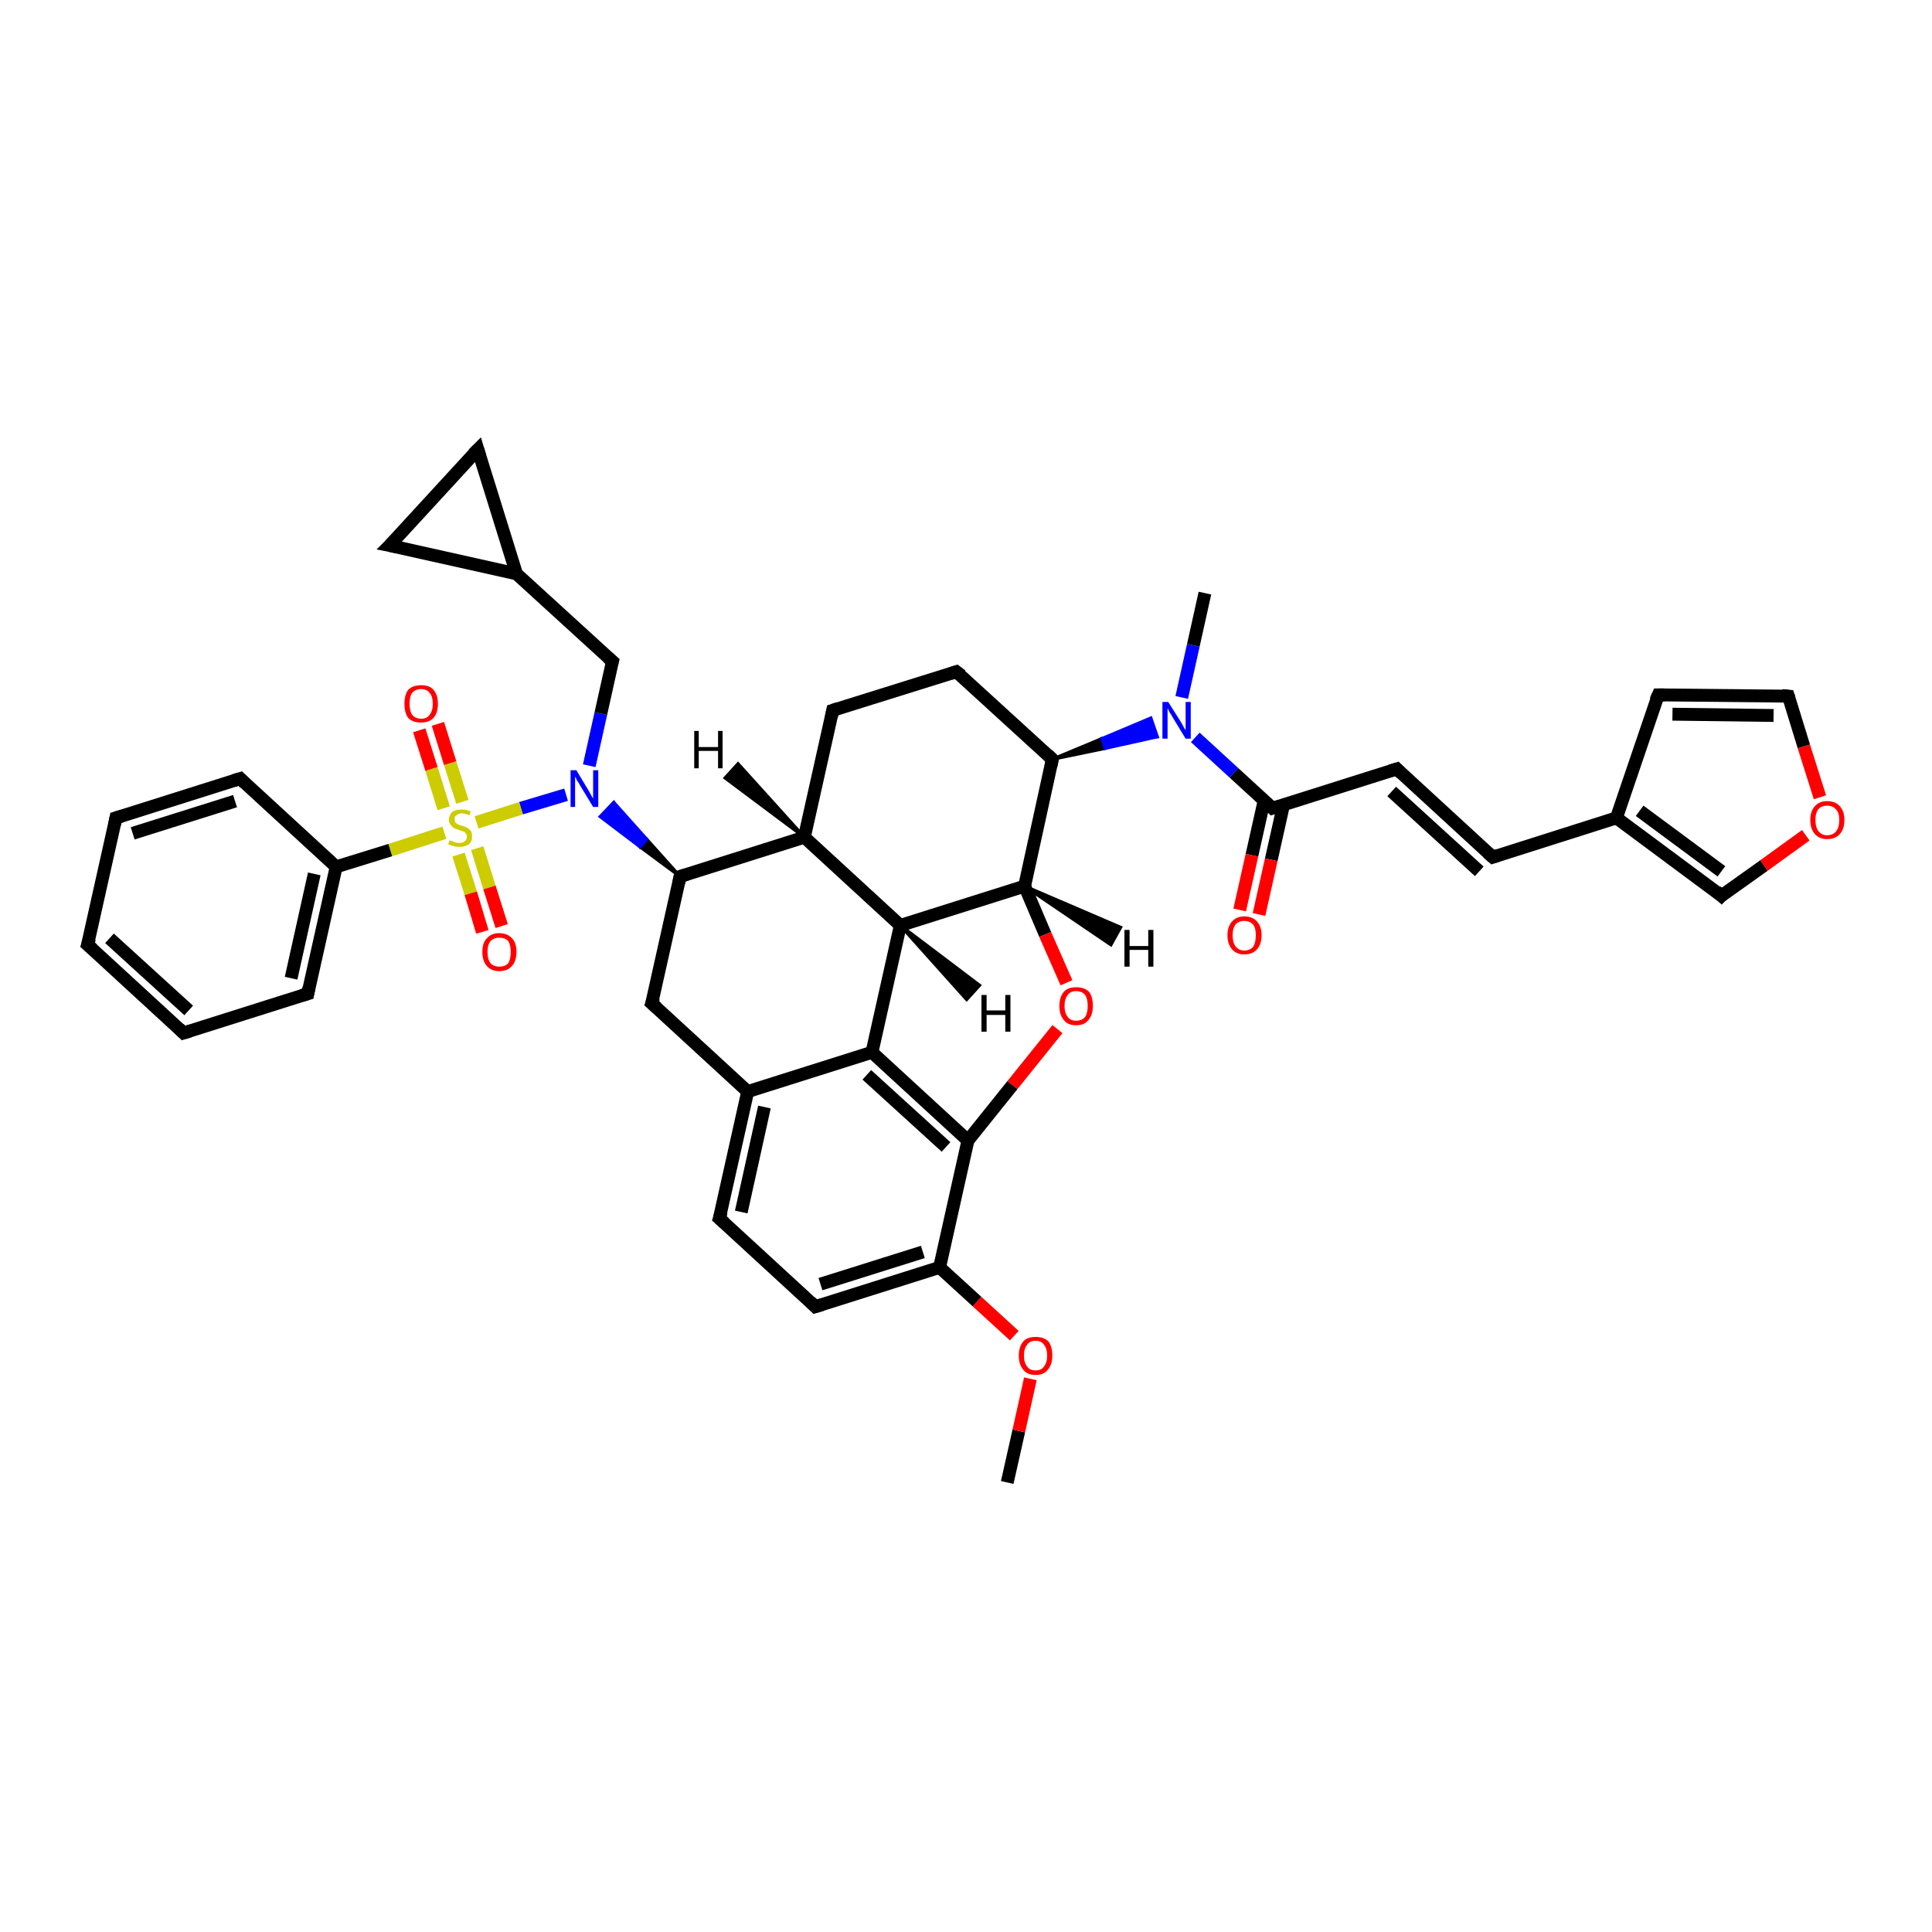 <?xml version='1.0' encoding='iso-8859-1'?>
<svg version='1.1' baseProfile='full'
              xmlns='http://www.w3.org/2000/svg'
                      xmlns:rdkit='http://www.rdkit.org/xml'
                      xmlns:xlink='http://www.w3.org/1999/xlink'
                  xml:space='preserve'
width='300px' height='300px' viewBox='0 0 300 300'>
<!-- END OF HEADER -->
<rect style='opacity:1.0;fill:#FFFFFF;stroke:none' width='300.0' height='300.0' x='0.0' y='0.0'> </rect>
<path class='bond-0 atom-0 atom-1' d='M 156.4,230.2 L 158.2,222.2' style='fill:none;fill-rule:evenodd;stroke:#000000;stroke-width:2.0px;stroke-linecap:butt;stroke-linejoin:miter;stroke-opacity:1' />
<path class='bond-0 atom-0 atom-1' d='M 158.2,222.2 L 160.0,214.1' style='fill:none;fill-rule:evenodd;stroke:#FF0000;stroke-width:2.0px;stroke-linecap:butt;stroke-linejoin:miter;stroke-opacity:1' />
<path class='bond-1 atom-1 atom-2' d='M 157.5,207.4 L 151.7,202.1' style='fill:none;fill-rule:evenodd;stroke:#FF0000;stroke-width:2.0px;stroke-linecap:butt;stroke-linejoin:miter;stroke-opacity:1' />
<path class='bond-1 atom-1 atom-2' d='M 151.7,202.1 L 145.9,196.8' style='fill:none;fill-rule:evenodd;stroke:#000000;stroke-width:2.0px;stroke-linecap:butt;stroke-linejoin:miter;stroke-opacity:1' />
<path class='bond-2 atom-2 atom-3' d='M 145.9,196.8 L 126.6,202.9' style='fill:none;fill-rule:evenodd;stroke:#000000;stroke-width:2.0px;stroke-linecap:butt;stroke-linejoin:miter;stroke-opacity:1' />
<path class='bond-2 atom-2 atom-3' d='M 143.3,194.4 L 127.4,199.4' style='fill:none;fill-rule:evenodd;stroke:#000000;stroke-width:2.0px;stroke-linecap:butt;stroke-linejoin:miter;stroke-opacity:1' />
<path class='bond-3 atom-3 atom-4' d='M 126.6,202.9 L 111.7,189.2' style='fill:none;fill-rule:evenodd;stroke:#000000;stroke-width:2.0px;stroke-linecap:butt;stroke-linejoin:miter;stroke-opacity:1' />
<path class='bond-4 atom-4 atom-5' d='M 111.7,189.2 L 116.1,169.5' style='fill:none;fill-rule:evenodd;stroke:#000000;stroke-width:2.0px;stroke-linecap:butt;stroke-linejoin:miter;stroke-opacity:1' />
<path class='bond-4 atom-4 atom-5' d='M 115.1,188.2 L 118.7,171.9' style='fill:none;fill-rule:evenodd;stroke:#000000;stroke-width:2.0px;stroke-linecap:butt;stroke-linejoin:miter;stroke-opacity:1' />
<path class='bond-5 atom-5 atom-6' d='M 116.1,169.5 L 101.2,155.8' style='fill:none;fill-rule:evenodd;stroke:#000000;stroke-width:2.0px;stroke-linecap:butt;stroke-linejoin:miter;stroke-opacity:1' />
<path class='bond-6 atom-6 atom-7' d='M 101.2,155.8 L 105.6,136.1' style='fill:none;fill-rule:evenodd;stroke:#000000;stroke-width:2.0px;stroke-linecap:butt;stroke-linejoin:miter;stroke-opacity:1' />
<path class='bond-7 atom-7 atom-8' d='M 105.6,136.1 L 124.9,130.0' style='fill:none;fill-rule:evenodd;stroke:#000000;stroke-width:2.0px;stroke-linecap:butt;stroke-linejoin:miter;stroke-opacity:1' />
<path class='bond-8 atom-8 atom-9' d='M 124.9,130.0 L 129.3,110.3' style='fill:none;fill-rule:evenodd;stroke:#000000;stroke-width:2.0px;stroke-linecap:butt;stroke-linejoin:miter;stroke-opacity:1' />
<path class='bond-9 atom-9 atom-10' d='M 129.3,110.3 L 148.5,104.3' style='fill:none;fill-rule:evenodd;stroke:#000000;stroke-width:2.0px;stroke-linecap:butt;stroke-linejoin:miter;stroke-opacity:1' />
<path class='bond-10 atom-10 atom-11' d='M 148.5,104.3 L 163.4,117.9' style='fill:none;fill-rule:evenodd;stroke:#000000;stroke-width:2.0px;stroke-linecap:butt;stroke-linejoin:miter;stroke-opacity:1' />
<path class='bond-11 atom-11 atom-12' d='M 163.4,117.9 L 159.1,137.6' style='fill:none;fill-rule:evenodd;stroke:#000000;stroke-width:2.0px;stroke-linecap:butt;stroke-linejoin:miter;stroke-opacity:1' />
<path class='bond-12 atom-12 atom-13' d='M 159.1,137.6 L 162.3,145.1' style='fill:none;fill-rule:evenodd;stroke:#000000;stroke-width:2.0px;stroke-linecap:butt;stroke-linejoin:miter;stroke-opacity:1' />
<path class='bond-12 atom-12 atom-13' d='M 162.3,145.1 L 165.6,152.6' style='fill:none;fill-rule:evenodd;stroke:#FF0000;stroke-width:2.0px;stroke-linecap:butt;stroke-linejoin:miter;stroke-opacity:1' />
<path class='bond-13 atom-13 atom-14' d='M 164.2,159.8 L 157.2,168.5' style='fill:none;fill-rule:evenodd;stroke:#FF0000;stroke-width:2.0px;stroke-linecap:butt;stroke-linejoin:miter;stroke-opacity:1' />
<path class='bond-13 atom-13 atom-14' d='M 157.2,168.5 L 150.3,177.1' style='fill:none;fill-rule:evenodd;stroke:#000000;stroke-width:2.0px;stroke-linecap:butt;stroke-linejoin:miter;stroke-opacity:1' />
<path class='bond-14 atom-14 atom-15' d='M 150.3,177.1 L 135.4,163.4' style='fill:none;fill-rule:evenodd;stroke:#000000;stroke-width:2.0px;stroke-linecap:butt;stroke-linejoin:miter;stroke-opacity:1' />
<path class='bond-14 atom-14 atom-15' d='M 146.9,178.1 L 134.6,166.9' style='fill:none;fill-rule:evenodd;stroke:#000000;stroke-width:2.0px;stroke-linecap:butt;stroke-linejoin:miter;stroke-opacity:1' />
<path class='bond-15 atom-15 atom-16' d='M 135.4,163.4 L 139.8,143.7' style='fill:none;fill-rule:evenodd;stroke:#000000;stroke-width:2.0px;stroke-linecap:butt;stroke-linejoin:miter;stroke-opacity:1' />
<path class='bond-16 atom-11 atom-17' d='M 163.4,117.9 L 171.1,114.7 L 171.6,116.2 Z' style='fill:#000000;fill-rule:evenodd;fill-opacity:1;stroke:#000000;stroke-width:0.5px;stroke-linecap:butt;stroke-linejoin:miter;stroke-opacity:1;' />
<path class='bond-16 atom-11 atom-17' d='M 171.1,114.7 L 179.7,114.4 L 178.7,111.5 Z' style='fill:#0000FF;fill-rule:evenodd;fill-opacity:1;stroke:#0000FF;stroke-width:0.5px;stroke-linecap:butt;stroke-linejoin:miter;stroke-opacity:1;' />
<path class='bond-16 atom-11 atom-17' d='M 171.1,114.7 L 171.6,116.2 L 179.7,114.4 Z' style='fill:#0000FF;fill-rule:evenodd;fill-opacity:1;stroke:#0000FF;stroke-width:0.5px;stroke-linecap:butt;stroke-linejoin:miter;stroke-opacity:1;' />
<path class='bond-17 atom-17 atom-18' d='M 183.5,108.3 L 185.3,100.2' style='fill:none;fill-rule:evenodd;stroke:#0000FF;stroke-width:2.0px;stroke-linecap:butt;stroke-linejoin:miter;stroke-opacity:1' />
<path class='bond-17 atom-17 atom-18' d='M 185.3,100.2 L 187.1,92.1' style='fill:none;fill-rule:evenodd;stroke:#000000;stroke-width:2.0px;stroke-linecap:butt;stroke-linejoin:miter;stroke-opacity:1' />
<path class='bond-18 atom-17 atom-19' d='M 185.6,114.5 L 191.6,120.0' style='fill:none;fill-rule:evenodd;stroke:#0000FF;stroke-width:2.0px;stroke-linecap:butt;stroke-linejoin:miter;stroke-opacity:1' />
<path class='bond-18 atom-17 atom-19' d='M 191.6,120.0 L 197.6,125.5' style='fill:none;fill-rule:evenodd;stroke:#000000;stroke-width:2.0px;stroke-linecap:butt;stroke-linejoin:miter;stroke-opacity:1' />
<path class='bond-19 atom-19 atom-20' d='M 196.3,124.3 L 194.4,132.8' style='fill:none;fill-rule:evenodd;stroke:#000000;stroke-width:2.0px;stroke-linecap:butt;stroke-linejoin:miter;stroke-opacity:1' />
<path class='bond-19 atom-19 atom-20' d='M 194.4,132.8 L 192.5,141.3' style='fill:none;fill-rule:evenodd;stroke:#FF0000;stroke-width:2.0px;stroke-linecap:butt;stroke-linejoin:miter;stroke-opacity:1' />
<path class='bond-19 atom-19 atom-20' d='M 199.3,125.0 L 197.4,133.5' style='fill:none;fill-rule:evenodd;stroke:#000000;stroke-width:2.0px;stroke-linecap:butt;stroke-linejoin:miter;stroke-opacity:1' />
<path class='bond-19 atom-19 atom-20' d='M 197.4,133.5 L 195.5,142.0' style='fill:none;fill-rule:evenodd;stroke:#FF0000;stroke-width:2.0px;stroke-linecap:butt;stroke-linejoin:miter;stroke-opacity:1' />
<path class='bond-20 atom-19 atom-21' d='M 197.6,125.5 L 216.9,119.4' style='fill:none;fill-rule:evenodd;stroke:#000000;stroke-width:2.0px;stroke-linecap:butt;stroke-linejoin:miter;stroke-opacity:1' />
<path class='bond-21 atom-21 atom-22' d='M 216.9,119.4 L 231.8,133.1' style='fill:none;fill-rule:evenodd;stroke:#000000;stroke-width:2.0px;stroke-linecap:butt;stroke-linejoin:miter;stroke-opacity:1' />
<path class='bond-21 atom-21 atom-22' d='M 216.1,122.9 L 229.7,135.3' style='fill:none;fill-rule:evenodd;stroke:#000000;stroke-width:2.0px;stroke-linecap:butt;stroke-linejoin:miter;stroke-opacity:1' />
<path class='bond-22 atom-22 atom-23' d='M 231.8,133.1 L 251.0,127.0' style='fill:none;fill-rule:evenodd;stroke:#000000;stroke-width:2.0px;stroke-linecap:butt;stroke-linejoin:miter;stroke-opacity:1' />
<path class='bond-23 atom-23 atom-24' d='M 251.0,127.0 L 257.5,107.9' style='fill:none;fill-rule:evenodd;stroke:#000000;stroke-width:2.0px;stroke-linecap:butt;stroke-linejoin:miter;stroke-opacity:1' />
<path class='bond-24 atom-24 atom-25' d='M 257.5,107.9 L 277.7,108.1' style='fill:none;fill-rule:evenodd;stroke:#000000;stroke-width:2.0px;stroke-linecap:butt;stroke-linejoin:miter;stroke-opacity:1' />
<path class='bond-24 atom-24 atom-25' d='M 259.7,110.9 L 275.4,111.1' style='fill:none;fill-rule:evenodd;stroke:#000000;stroke-width:2.0px;stroke-linecap:butt;stroke-linejoin:miter;stroke-opacity:1' />
<path class='bond-25 atom-25 atom-26' d='M 277.7,108.1 L 280.1,115.9' style='fill:none;fill-rule:evenodd;stroke:#000000;stroke-width:2.0px;stroke-linecap:butt;stroke-linejoin:miter;stroke-opacity:1' />
<path class='bond-25 atom-25 atom-26' d='M 280.1,115.9 L 282.6,123.8' style='fill:none;fill-rule:evenodd;stroke:#FF0000;stroke-width:2.0px;stroke-linecap:butt;stroke-linejoin:miter;stroke-opacity:1' />
<path class='bond-26 atom-26 atom-27' d='M 280.4,129.7 L 273.9,134.4' style='fill:none;fill-rule:evenodd;stroke:#FF0000;stroke-width:2.0px;stroke-linecap:butt;stroke-linejoin:miter;stroke-opacity:1' />
<path class='bond-26 atom-26 atom-27' d='M 273.9,134.4 L 267.3,139.1' style='fill:none;fill-rule:evenodd;stroke:#000000;stroke-width:2.0px;stroke-linecap:butt;stroke-linejoin:miter;stroke-opacity:1' />
<path class='bond-27 atom-7 atom-28' d='M 105.6,136.1 L 99.4,131.5 L 100.4,130.3 Z' style='fill:#000000;fill-rule:evenodd;fill-opacity:1;stroke:#000000;stroke-width:0.5px;stroke-linecap:butt;stroke-linejoin:miter;stroke-opacity:1;' />
<path class='bond-27 atom-7 atom-28' d='M 99.4,131.5 L 95.3,124.6 L 93.2,126.8 Z' style='fill:#0000FF;fill-rule:evenodd;fill-opacity:1;stroke:#0000FF;stroke-width:0.5px;stroke-linecap:butt;stroke-linejoin:miter;stroke-opacity:1;' />
<path class='bond-27 atom-7 atom-28' d='M 99.4,131.5 L 100.4,130.3 L 95.3,124.6 Z' style='fill:#0000FF;fill-rule:evenodd;fill-opacity:1;stroke:#0000FF;stroke-width:0.5px;stroke-linecap:butt;stroke-linejoin:miter;stroke-opacity:1;' />
<path class='bond-28 atom-28 atom-29' d='M 91.5,118.9 L 93.3,110.8' style='fill:none;fill-rule:evenodd;stroke:#0000FF;stroke-width:2.0px;stroke-linecap:butt;stroke-linejoin:miter;stroke-opacity:1' />
<path class='bond-28 atom-28 atom-29' d='M 93.3,110.8 L 95.1,102.7' style='fill:none;fill-rule:evenodd;stroke:#000000;stroke-width:2.0px;stroke-linecap:butt;stroke-linejoin:miter;stroke-opacity:1' />
<path class='bond-29 atom-29 atom-30' d='M 95.1,102.7 L 80.2,89.1' style='fill:none;fill-rule:evenodd;stroke:#000000;stroke-width:2.0px;stroke-linecap:butt;stroke-linejoin:miter;stroke-opacity:1' />
<path class='bond-30 atom-30 atom-31' d='M 80.2,89.1 L 74.2,69.8' style='fill:none;fill-rule:evenodd;stroke:#000000;stroke-width:2.0px;stroke-linecap:butt;stroke-linejoin:miter;stroke-opacity:1' />
<path class='bond-31 atom-31 atom-32' d='M 74.2,69.8 L 60.5,84.7' style='fill:none;fill-rule:evenodd;stroke:#000000;stroke-width:2.0px;stroke-linecap:butt;stroke-linejoin:miter;stroke-opacity:1' />
<path class='bond-32 atom-28 atom-33' d='M 87.9,123.4 L 80.9,125.5' style='fill:none;fill-rule:evenodd;stroke:#0000FF;stroke-width:2.0px;stroke-linecap:butt;stroke-linejoin:miter;stroke-opacity:1' />
<path class='bond-32 atom-28 atom-33' d='M 80.9,125.5 L 74.0,127.7' style='fill:none;fill-rule:evenodd;stroke:#CCCC00;stroke-width:2.0px;stroke-linecap:butt;stroke-linejoin:miter;stroke-opacity:1' />
<path class='bond-33 atom-33 atom-34' d='M 71.2,132.7 L 73.1,138.7' style='fill:none;fill-rule:evenodd;stroke:#CCCC00;stroke-width:2.0px;stroke-linecap:butt;stroke-linejoin:miter;stroke-opacity:1' />
<path class='bond-33 atom-33 atom-34' d='M 73.1,138.7 L 74.9,144.7' style='fill:none;fill-rule:evenodd;stroke:#FF0000;stroke-width:2.0px;stroke-linecap:butt;stroke-linejoin:miter;stroke-opacity:1' />
<path class='bond-33 atom-33 atom-34' d='M 74.1,131.7 L 76.0,137.8' style='fill:none;fill-rule:evenodd;stroke:#CCCC00;stroke-width:2.0px;stroke-linecap:butt;stroke-linejoin:miter;stroke-opacity:1' />
<path class='bond-33 atom-33 atom-34' d='M 76.0,137.8 L 77.9,143.8' style='fill:none;fill-rule:evenodd;stroke:#FF0000;stroke-width:2.0px;stroke-linecap:butt;stroke-linejoin:miter;stroke-opacity:1' />
<path class='bond-34 atom-33 atom-35' d='M 71.8,124.5 L 69.9,118.5' style='fill:none;fill-rule:evenodd;stroke:#CCCC00;stroke-width:2.0px;stroke-linecap:butt;stroke-linejoin:miter;stroke-opacity:1' />
<path class='bond-34 atom-33 atom-35' d='M 69.9,118.5 L 68.0,112.4' style='fill:none;fill-rule:evenodd;stroke:#FF0000;stroke-width:2.0px;stroke-linecap:butt;stroke-linejoin:miter;stroke-opacity:1' />
<path class='bond-34 atom-33 atom-35' d='M 68.9,125.5 L 67.0,119.4' style='fill:none;fill-rule:evenodd;stroke:#CCCC00;stroke-width:2.0px;stroke-linecap:butt;stroke-linejoin:miter;stroke-opacity:1' />
<path class='bond-34 atom-33 atom-35' d='M 67.0,119.4 L 65.1,113.4' style='fill:none;fill-rule:evenodd;stroke:#FF0000;stroke-width:2.0px;stroke-linecap:butt;stroke-linejoin:miter;stroke-opacity:1' />
<path class='bond-35 atom-33 atom-36' d='M 69.0,129.3 L 60.6,132.0' style='fill:none;fill-rule:evenodd;stroke:#CCCC00;stroke-width:2.0px;stroke-linecap:butt;stroke-linejoin:miter;stroke-opacity:1' />
<path class='bond-35 atom-33 atom-36' d='M 60.6,132.0 L 52.2,134.6' style='fill:none;fill-rule:evenodd;stroke:#000000;stroke-width:2.0px;stroke-linecap:butt;stroke-linejoin:miter;stroke-opacity:1' />
<path class='bond-36 atom-36 atom-37' d='M 52.2,134.6 L 47.8,154.3' style='fill:none;fill-rule:evenodd;stroke:#000000;stroke-width:2.0px;stroke-linecap:butt;stroke-linejoin:miter;stroke-opacity:1' />
<path class='bond-36 atom-36 atom-37' d='M 48.8,135.7 L 45.2,151.9' style='fill:none;fill-rule:evenodd;stroke:#000000;stroke-width:2.0px;stroke-linecap:butt;stroke-linejoin:miter;stroke-opacity:1' />
<path class='bond-37 atom-37 atom-38' d='M 47.8,154.3 L 28.5,160.4' style='fill:none;fill-rule:evenodd;stroke:#000000;stroke-width:2.0px;stroke-linecap:butt;stroke-linejoin:miter;stroke-opacity:1' />
<path class='bond-38 atom-38 atom-39' d='M 28.5,160.4 L 13.6,146.7' style='fill:none;fill-rule:evenodd;stroke:#000000;stroke-width:2.0px;stroke-linecap:butt;stroke-linejoin:miter;stroke-opacity:1' />
<path class='bond-38 atom-38 atom-39' d='M 29.3,156.9 L 17.0,145.7' style='fill:none;fill-rule:evenodd;stroke:#000000;stroke-width:2.0px;stroke-linecap:butt;stroke-linejoin:miter;stroke-opacity:1' />
<path class='bond-39 atom-39 atom-40' d='M 13.6,146.7 L 18.0,127.0' style='fill:none;fill-rule:evenodd;stroke:#000000;stroke-width:2.0px;stroke-linecap:butt;stroke-linejoin:miter;stroke-opacity:1' />
<path class='bond-40 atom-40 atom-41' d='M 18.0,127.0 L 37.3,120.9' style='fill:none;fill-rule:evenodd;stroke:#000000;stroke-width:2.0px;stroke-linecap:butt;stroke-linejoin:miter;stroke-opacity:1' />
<path class='bond-40 atom-40 atom-41' d='M 20.6,129.4 L 36.5,124.4' style='fill:none;fill-rule:evenodd;stroke:#000000;stroke-width:2.0px;stroke-linecap:butt;stroke-linejoin:miter;stroke-opacity:1' />
<path class='bond-41 atom-14 atom-2' d='M 150.3,177.1 L 145.9,196.8' style='fill:none;fill-rule:evenodd;stroke:#000000;stroke-width:2.0px;stroke-linecap:butt;stroke-linejoin:miter;stroke-opacity:1' />
<path class='bond-42 atom-27 atom-23' d='M 267.3,139.1 L 251.0,127.0' style='fill:none;fill-rule:evenodd;stroke:#000000;stroke-width:2.0px;stroke-linecap:butt;stroke-linejoin:miter;stroke-opacity:1' />
<path class='bond-42 atom-27 atom-23' d='M 267.3,135.3 L 254.6,125.9' style='fill:none;fill-rule:evenodd;stroke:#000000;stroke-width:2.0px;stroke-linecap:butt;stroke-linejoin:miter;stroke-opacity:1' />
<path class='bond-43 atom-32 atom-30' d='M 60.5,84.7 L 80.2,89.1' style='fill:none;fill-rule:evenodd;stroke:#000000;stroke-width:2.0px;stroke-linecap:butt;stroke-linejoin:miter;stroke-opacity:1' />
<path class='bond-44 atom-41 atom-36' d='M 37.3,120.9 L 52.2,134.6' style='fill:none;fill-rule:evenodd;stroke:#000000;stroke-width:2.0px;stroke-linecap:butt;stroke-linejoin:miter;stroke-opacity:1' />
<path class='bond-45 atom-15 atom-5' d='M 135.4,163.4 L 116.1,169.5' style='fill:none;fill-rule:evenodd;stroke:#000000;stroke-width:2.0px;stroke-linecap:butt;stroke-linejoin:miter;stroke-opacity:1' />
<path class='bond-46 atom-16 atom-8' d='M 139.8,143.7 L 124.9,130.0' style='fill:none;fill-rule:evenodd;stroke:#000000;stroke-width:2.0px;stroke-linecap:butt;stroke-linejoin:miter;stroke-opacity:1' />
<path class='bond-47 atom-16 atom-12' d='M 139.8,143.7 L 159.1,137.6' style='fill:none;fill-rule:evenodd;stroke:#000000;stroke-width:2.0px;stroke-linecap:butt;stroke-linejoin:miter;stroke-opacity:1' />
<path class='bond-48 atom-8 atom-42' d='M 124.9,130.0 L 112.6,120.8 L 114.6,118.6 Z' style='fill:#000000;fill-rule:evenodd;fill-opacity:1;stroke:#000000;stroke-width:0.5px;stroke-linecap:butt;stroke-linejoin:miter;stroke-opacity:1;' />
<path class='bond-49 atom-12 atom-43' d='M 159.1,137.6 L 174.0,144.0 L 172.5,146.7 Z' style='fill:#000000;fill-rule:evenodd;fill-opacity:1;stroke:#000000;stroke-width:0.5px;stroke-linecap:butt;stroke-linejoin:miter;stroke-opacity:1;' />
<path class='bond-50 atom-16 atom-44' d='M 139.8,143.7 L 152.1,153.0 L 150.1,155.2 Z' style='fill:#000000;fill-rule:evenodd;fill-opacity:1;stroke:#000000;stroke-width:0.5px;stroke-linecap:butt;stroke-linejoin:miter;stroke-opacity:1;' />
<path d='M 127.6,202.6 L 126.6,202.9 L 125.9,202.2' style='fill:none;stroke:#000000;stroke-width:2.0px;stroke-linecap:butt;stroke-linejoin:miter;stroke-opacity:1;' />
<path d='M 112.5,189.9 L 111.7,189.2 L 112.0,188.2' style='fill:none;stroke:#000000;stroke-width:2.0px;stroke-linecap:butt;stroke-linejoin:miter;stroke-opacity:1;' />
<path d='M 102.0,156.5 L 101.2,155.8 L 101.5,154.9' style='fill:none;stroke:#000000;stroke-width:2.0px;stroke-linecap:butt;stroke-linejoin:miter;stroke-opacity:1;' />
<path d='M 105.4,137.1 L 105.6,136.1 L 106.6,135.8' style='fill:none;stroke:#000000;stroke-width:2.0px;stroke-linecap:butt;stroke-linejoin:miter;stroke-opacity:1;' />
<path d='M 129.1,111.3 L 129.3,110.3 L 130.2,110.0' style='fill:none;stroke:#000000;stroke-width:2.0px;stroke-linecap:butt;stroke-linejoin:miter;stroke-opacity:1;' />
<path d='M 147.6,104.6 L 148.5,104.3 L 149.3,104.9' style='fill:none;stroke:#000000;stroke-width:2.0px;stroke-linecap:butt;stroke-linejoin:miter;stroke-opacity:1;' />
<path d='M 162.7,117.2 L 163.4,117.9 L 163.2,118.9' style='fill:none;stroke:#000000;stroke-width:2.0px;stroke-linecap:butt;stroke-linejoin:miter;stroke-opacity:1;' />
<path d='M 197.3,125.2 L 197.6,125.5 L 198.6,125.2' style='fill:none;stroke:#000000;stroke-width:2.0px;stroke-linecap:butt;stroke-linejoin:miter;stroke-opacity:1;' />
<path d='M 215.9,119.7 L 216.9,119.4 L 217.6,120.1' style='fill:none;stroke:#000000;stroke-width:2.0px;stroke-linecap:butt;stroke-linejoin:miter;stroke-opacity:1;' />
<path d='M 231.0,132.4 L 231.8,133.1 L 232.7,132.8' style='fill:none;stroke:#000000;stroke-width:2.0px;stroke-linecap:butt;stroke-linejoin:miter;stroke-opacity:1;' />
<path d='M 257.1,108.8 L 257.5,107.9 L 258.5,107.9' style='fill:none;stroke:#000000;stroke-width:2.0px;stroke-linecap:butt;stroke-linejoin:miter;stroke-opacity:1;' />
<path d='M 276.7,108.0 L 277.7,108.1 L 277.8,108.4' style='fill:none;stroke:#000000;stroke-width:2.0px;stroke-linecap:butt;stroke-linejoin:miter;stroke-opacity:1;' />
<path d='M 267.6,138.8 L 267.3,139.1 L 266.5,138.4' style='fill:none;stroke:#000000;stroke-width:2.0px;stroke-linecap:butt;stroke-linejoin:miter;stroke-opacity:1;' />
<path d='M 95.0,103.1 L 95.1,102.7 L 94.4,102.1' style='fill:none;stroke:#000000;stroke-width:2.0px;stroke-linecap:butt;stroke-linejoin:miter;stroke-opacity:1;' />
<path d='M 74.5,70.8 L 74.2,69.8 L 73.5,70.5' style='fill:none;stroke:#000000;stroke-width:2.0px;stroke-linecap:butt;stroke-linejoin:miter;stroke-opacity:1;' />
<path d='M 61.2,84.0 L 60.5,84.7 L 61.5,84.9' style='fill:none;stroke:#000000;stroke-width:2.0px;stroke-linecap:butt;stroke-linejoin:miter;stroke-opacity:1;' />
<path d='M 48.0,153.3 L 47.8,154.3 L 46.8,154.6' style='fill:none;stroke:#000000;stroke-width:2.0px;stroke-linecap:butt;stroke-linejoin:miter;stroke-opacity:1;' />
<path d='M 29.5,160.1 L 28.5,160.4 L 27.8,159.7' style='fill:none;stroke:#000000;stroke-width:2.0px;stroke-linecap:butt;stroke-linejoin:miter;stroke-opacity:1;' />
<path d='M 14.4,147.4 L 13.6,146.7 L 13.9,145.7' style='fill:none;stroke:#000000;stroke-width:2.0px;stroke-linecap:butt;stroke-linejoin:miter;stroke-opacity:1;' />
<path d='M 17.8,128.0 L 18.0,127.0 L 19.0,126.7' style='fill:none;stroke:#000000;stroke-width:2.0px;stroke-linecap:butt;stroke-linejoin:miter;stroke-opacity:1;' />
<path d='M 36.3,121.2 L 37.3,120.9 L 38.0,121.6' style='fill:none;stroke:#000000;stroke-width:2.0px;stroke-linecap:butt;stroke-linejoin:miter;stroke-opacity:1;' />
<path class='atom-1' d='M 158.2 210.5
Q 158.2 209.1, 158.9 208.3
Q 159.5 207.6, 160.8 207.6
Q 162.1 207.6, 162.8 208.3
Q 163.4 209.1, 163.4 210.5
Q 163.4 211.9, 162.7 212.7
Q 162.1 213.5, 160.8 213.5
Q 159.5 213.5, 158.9 212.7
Q 158.2 211.9, 158.2 210.5
M 160.8 212.8
Q 161.7 212.8, 162.1 212.2
Q 162.6 211.6, 162.6 210.5
Q 162.6 209.4, 162.1 208.8
Q 161.7 208.2, 160.8 208.2
Q 159.9 208.2, 159.5 208.8
Q 159.0 209.4, 159.0 210.5
Q 159.0 211.6, 159.5 212.2
Q 159.9 212.8, 160.8 212.8
' fill='#FF0000'/>
<path class='atom-13' d='M 164.5 156.2
Q 164.5 154.8, 165.2 154.0
Q 165.8 153.3, 167.1 153.3
Q 168.4 153.3, 169.1 154.0
Q 169.7 154.8, 169.7 156.2
Q 169.7 157.6, 169.0 158.4
Q 168.4 159.2, 167.1 159.2
Q 165.8 159.2, 165.2 158.4
Q 164.5 157.6, 164.5 156.2
M 167.1 158.5
Q 168.0 158.5, 168.5 157.9
Q 168.9 157.3, 168.9 156.2
Q 168.9 155.1, 168.5 154.5
Q 168.0 153.9, 167.1 153.9
Q 166.2 153.9, 165.8 154.5
Q 165.3 155.1, 165.3 156.2
Q 165.3 157.3, 165.8 157.9
Q 166.2 158.5, 167.1 158.5
' fill='#FF0000'/>
<path class='atom-17' d='M 181.4 109.0
L 183.3 112.0
Q 183.5 112.3, 183.8 112.9
Q 184.1 113.4, 184.1 113.4
L 184.1 109.0
L 184.9 109.0
L 184.9 114.7
L 184.1 114.7
L 182.1 111.4
Q 181.9 111.0, 181.6 110.6
Q 181.4 110.1, 181.3 110.0
L 181.3 114.7
L 180.5 114.7
L 180.5 109.0
L 181.4 109.0
' fill='#0000FF'/>
<path class='atom-20' d='M 190.6 145.2
Q 190.6 143.9, 191.3 143.1
Q 192.0 142.3, 193.2 142.3
Q 194.5 142.3, 195.2 143.1
Q 195.9 143.9, 195.9 145.2
Q 195.9 146.6, 195.2 147.4
Q 194.5 148.2, 193.2 148.2
Q 192.0 148.2, 191.3 147.4
Q 190.6 146.6, 190.6 145.2
M 193.2 147.6
Q 194.1 147.6, 194.6 147.0
Q 195.0 146.4, 195.0 145.2
Q 195.0 144.1, 194.6 143.6
Q 194.1 143.0, 193.2 143.0
Q 192.4 143.0, 191.9 143.5
Q 191.4 144.1, 191.4 145.2
Q 191.4 146.4, 191.9 147.0
Q 192.4 147.6, 193.2 147.6
' fill='#FF0000'/>
<path class='atom-26' d='M 281.1 127.3
Q 281.1 126.0, 281.8 125.2
Q 282.5 124.4, 283.7 124.4
Q 285.0 124.4, 285.7 125.2
Q 286.4 126.0, 286.4 127.3
Q 286.4 128.7, 285.7 129.5
Q 285.0 130.3, 283.7 130.3
Q 282.5 130.3, 281.8 129.5
Q 281.1 128.7, 281.1 127.3
M 283.7 129.7
Q 284.6 129.7, 285.1 129.1
Q 285.6 128.5, 285.6 127.3
Q 285.6 126.2, 285.1 125.7
Q 284.6 125.1, 283.7 125.1
Q 282.9 125.1, 282.4 125.6
Q 281.9 126.2, 281.9 127.3
Q 281.9 128.5, 282.4 129.1
Q 282.9 129.7, 283.7 129.7
' fill='#FF0000'/>
<path class='atom-28' d='M 89.5 119.6
L 91.3 122.6
Q 91.5 122.9, 91.8 123.5
Q 92.1 124.0, 92.1 124.0
L 92.1 119.6
L 92.9 119.6
L 92.9 125.3
L 92.1 125.3
L 90.1 122.0
Q 89.9 121.6, 89.6 121.2
Q 89.4 120.7, 89.3 120.6
L 89.3 125.3
L 88.6 125.3
L 88.6 119.6
L 89.5 119.6
' fill='#0000FF'/>
<path class='atom-33' d='M 69.8 130.5
Q 69.9 130.5, 70.2 130.6
Q 70.4 130.7, 70.7 130.8
Q 71.0 130.9, 71.3 130.9
Q 71.9 130.9, 72.2 130.6
Q 72.5 130.4, 72.5 129.9
Q 72.5 129.6, 72.3 129.4
Q 72.2 129.2, 71.9 129.1
Q 71.7 129.0, 71.3 128.9
Q 70.8 128.7, 70.5 128.6
Q 70.2 128.4, 70.0 128.1
Q 69.7 127.8, 69.7 127.3
Q 69.7 126.6, 70.2 126.1
Q 70.7 125.7, 71.7 125.7
Q 72.4 125.7, 73.1 126.0
L 72.9 126.6
Q 72.2 126.3, 71.7 126.3
Q 71.2 126.3, 70.9 126.6
Q 70.5 126.8, 70.6 127.2
Q 70.6 127.5, 70.7 127.7
Q 70.9 127.9, 71.1 128.0
Q 71.3 128.1, 71.7 128.2
Q 72.2 128.4, 72.5 128.5
Q 72.8 128.7, 73.1 129.0
Q 73.3 129.3, 73.3 129.9
Q 73.3 130.7, 72.8 131.1
Q 72.2 131.5, 71.4 131.5
Q 70.8 131.5, 70.5 131.4
Q 70.1 131.3, 69.6 131.1
L 69.8 130.5
' fill='#CCCC00'/>
<path class='atom-34' d='M 74.9 147.8
Q 74.9 146.4, 75.6 145.7
Q 76.3 144.9, 77.5 144.9
Q 78.8 144.9, 79.5 145.7
Q 80.2 146.4, 80.2 147.8
Q 80.2 149.2, 79.5 150.0
Q 78.8 150.8, 77.5 150.8
Q 76.3 150.8, 75.6 150.0
Q 74.9 149.2, 74.9 147.8
M 77.5 150.1
Q 78.4 150.1, 78.9 149.6
Q 79.3 149.0, 79.3 147.8
Q 79.3 146.7, 78.9 146.1
Q 78.4 145.6, 77.5 145.6
Q 76.7 145.6, 76.2 146.1
Q 75.7 146.7, 75.7 147.8
Q 75.7 149.0, 76.2 149.6
Q 76.7 150.1, 77.5 150.1
' fill='#FF0000'/>
<path class='atom-35' d='M 62.8 109.3
Q 62.8 107.9, 63.4 107.1
Q 64.1 106.4, 65.4 106.4
Q 66.7 106.4, 67.3 107.1
Q 68.0 107.9, 68.0 109.3
Q 68.0 110.7, 67.3 111.5
Q 66.6 112.2, 65.4 112.2
Q 64.1 112.2, 63.4 111.5
Q 62.8 110.7, 62.8 109.3
M 65.4 111.6
Q 66.3 111.6, 66.7 111.0
Q 67.2 110.4, 67.2 109.3
Q 67.2 108.1, 66.7 107.6
Q 66.3 107.0, 65.4 107.0
Q 64.5 107.0, 64.0 107.6
Q 63.6 108.1, 63.6 109.3
Q 63.6 110.4, 64.0 111.0
Q 64.5 111.6, 65.4 111.6
' fill='#FF0000'/>
<path class='atom-42' d='M 107.8 113.5
L 108.5 113.5
L 108.5 116.0
L 111.5 116.0
L 111.5 113.5
L 112.2 113.5
L 112.2 119.3
L 111.5 119.3
L 111.5 116.6
L 108.5 116.6
L 108.5 119.3
L 107.8 119.3
L 107.8 113.5
' fill='#000000'/>
<path class='atom-43' d='M 174.6 144.4
L 175.4 144.4
L 175.4 146.9
L 178.3 146.9
L 178.3 144.4
L 179.1 144.4
L 179.1 150.1
L 178.3 150.1
L 178.3 147.5
L 175.4 147.5
L 175.4 150.1
L 174.6 150.1
L 174.6 144.4
' fill='#000000'/>
<path class='atom-44' d='M 152.4 154.5
L 153.2 154.5
L 153.2 156.9
L 156.1 156.9
L 156.1 154.5
L 156.9 154.5
L 156.9 160.2
L 156.1 160.2
L 156.1 157.6
L 153.2 157.6
L 153.2 160.2
L 152.4 160.2
L 152.4 154.5
' fill='#000000'/>
</svg>
